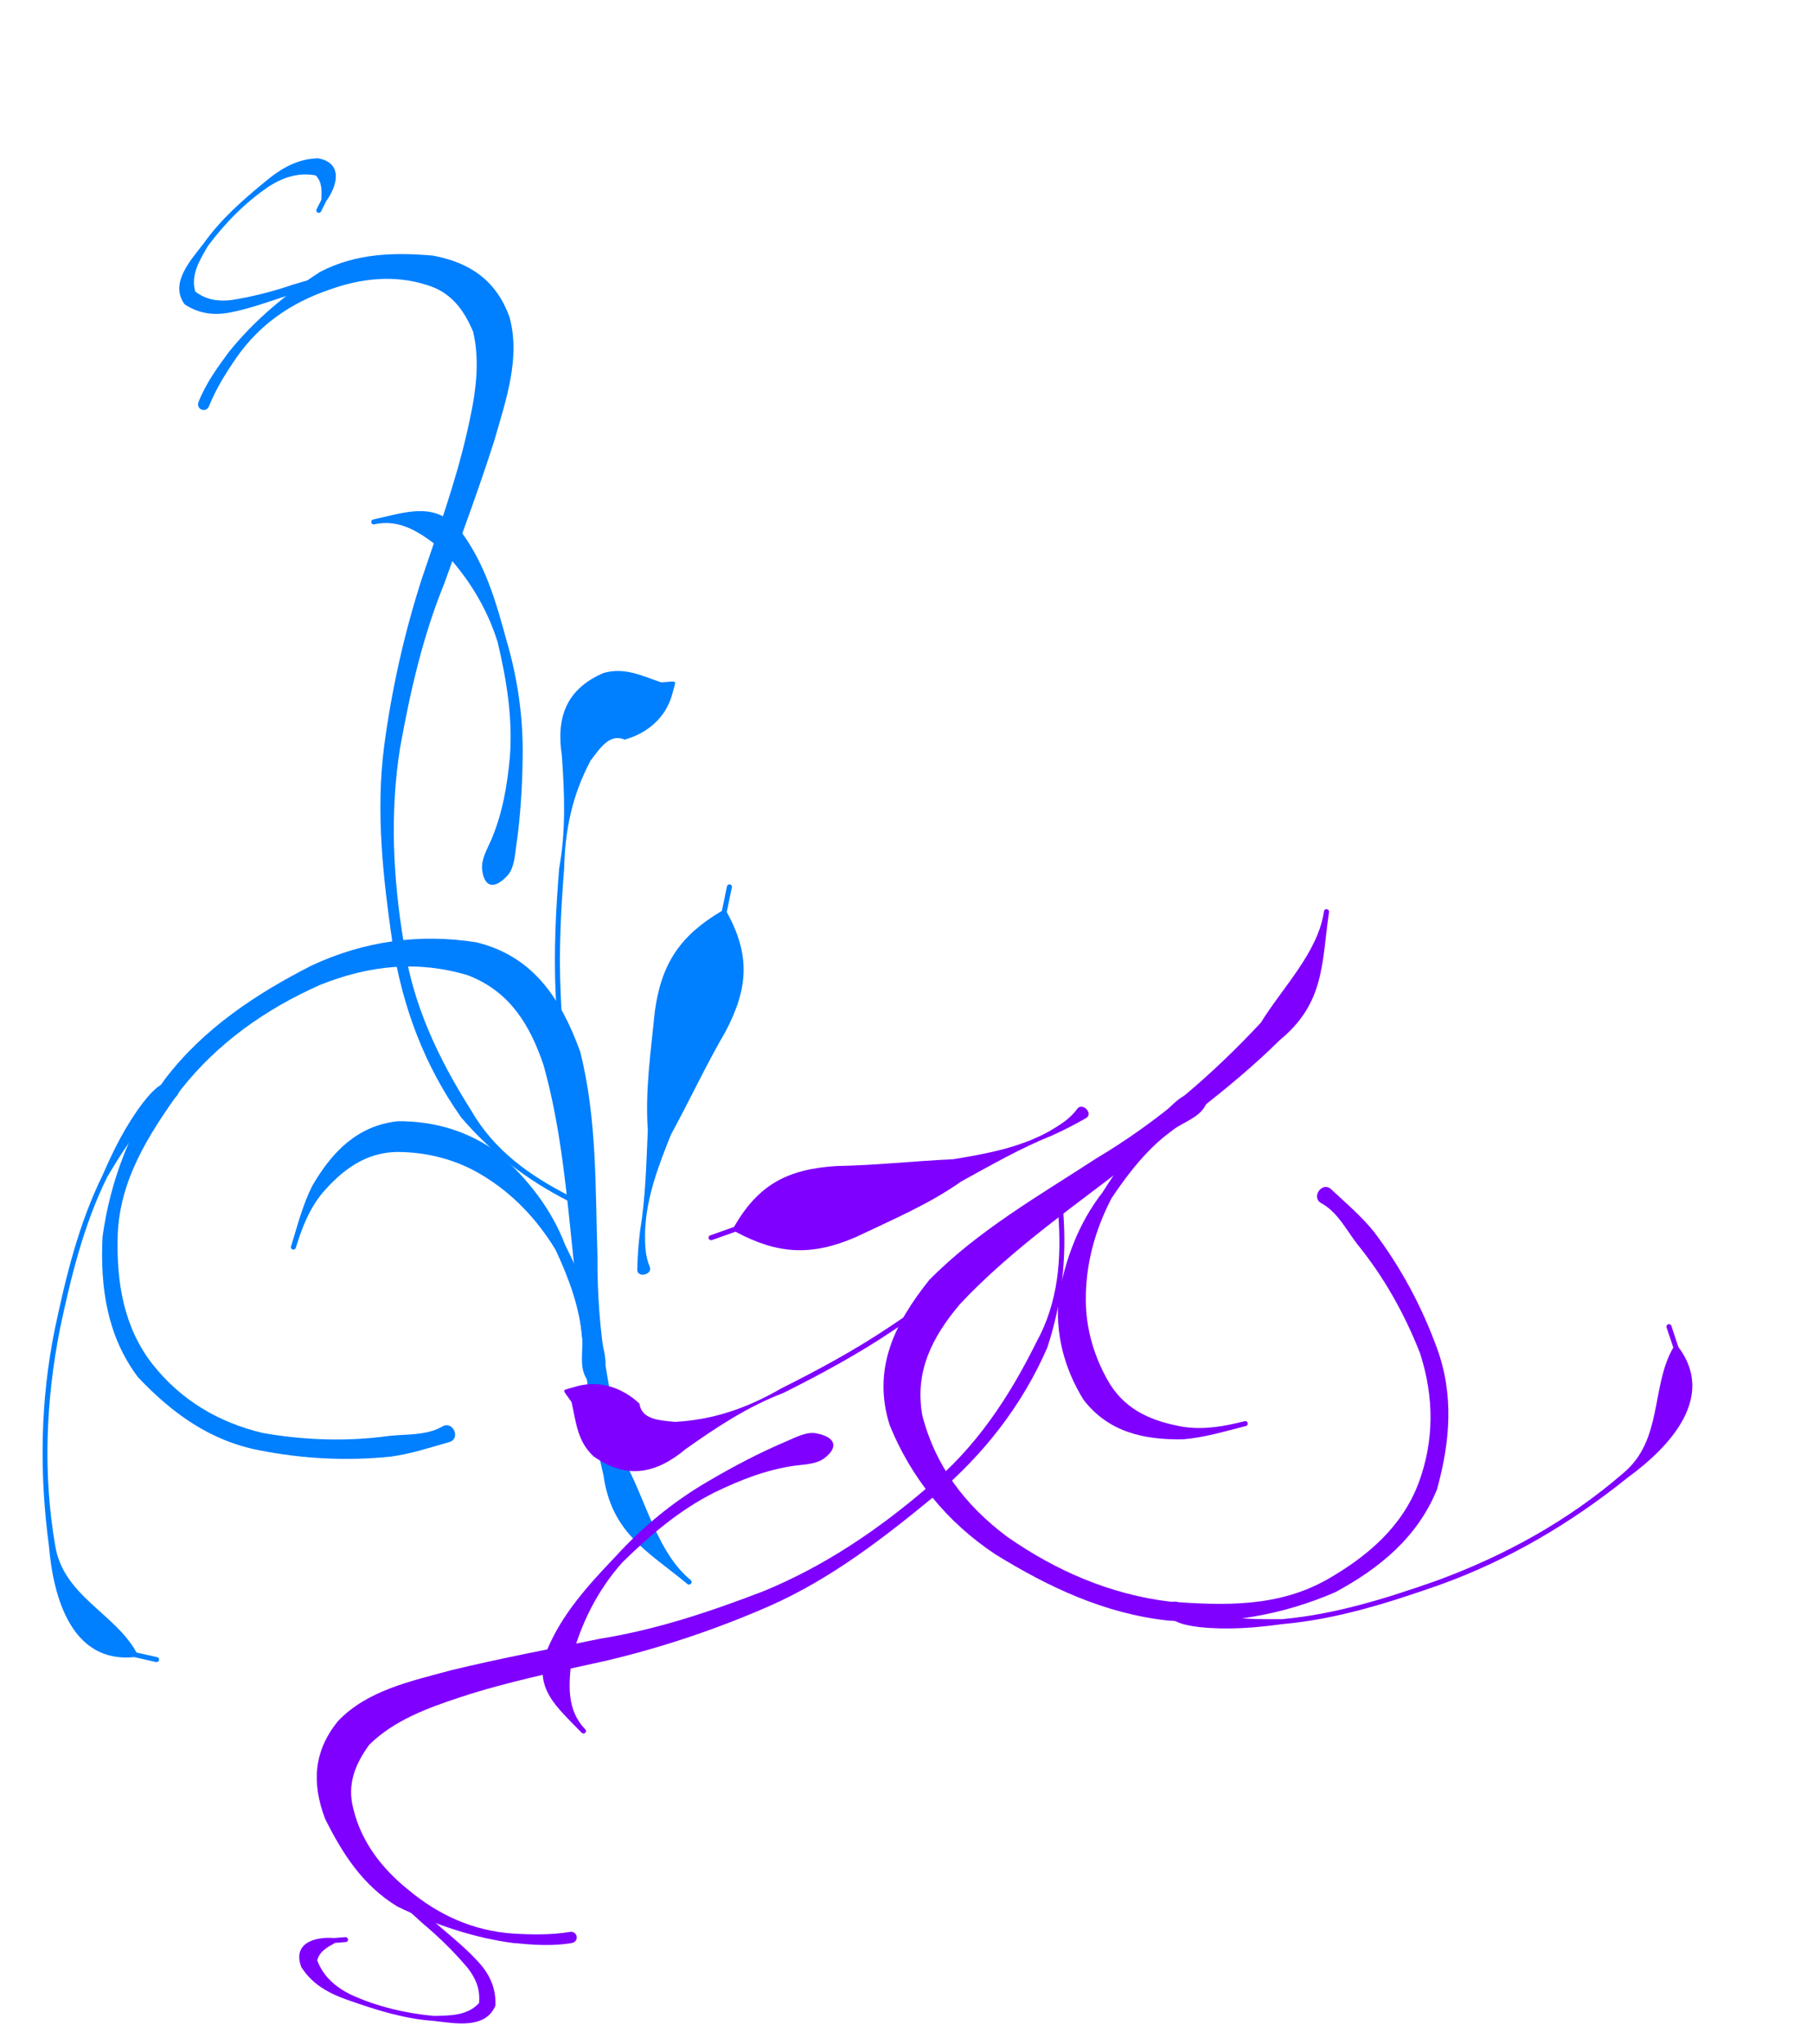 <?xml version="1.0"?><svg width="339.693" height="382.974" xmlns="http://www.w3.org/2000/svg">
 <g>
  <title>Layer 1</title>
  <g id="svg_1">
   <g id="svg_2" transform="rotate(-42.303 61.307 191.025)">
    <path d="m24.896,265.004c-3.401,-1.712 -6.836,-3.206 -9.988,-5.401c-6.735,-4.994 -12.433,-10.773 -17.378,-17.432c-5.674,-7.604 -7.414,-16.314 -7.578,-25.482c0.956,-9.596 6.045,-17.13 12.803,-23.864c8.236,-6.89 17.926,-11.694 28.518,-13.976c11.726,-2.149 23.313,-0.35 34.633,2.739c10.461,3.242 19.121,9.236 25.797,17.579c6.182,9.185 4.527,18.568 0.614,28.177c-6.069,11.413 -15.173,20.896 -23.548,30.723c-9.198,9.926 -16.402,21.184 -22.379,33.136c-2.046,7.523 -6.548,15.699 -5.44,23.359c0.094,0.648 -0.855,0.776 -0.948,0.127l0,0c-1.354,-9.509 -4.105,-16.527 2.067,-25.609c6.554,-11.943 15.225,-22.55 23.076,-33.701c7.281,-9.903 14.861,-19.758 20.366,-30.722c3.215,-7.321 4.605,-14.51 0.859,-21.979c-4.972,-8.341 -12.38,-13.863 -21.681,-17.315c-10.552,-3.518 -21.521,-4.902 -32.616,-3.038c-10.157,2.192 -19.869,4.757 -27.235,12.411c-5.958,6.245 -10.568,13.338 -11.234,22.035c-0.595,8.513 1.746,16.339 6.624,23.483c4.793,6.178 10.502,11.771 17.028,16.243c2.695,1.942 5.314,4.776 8.648,5.47c2.279,0.474 1.059,4.078 -1.009,3.037z" stroke-width="1px" fill-rule="nonzero" fill="#007fff" id="svg_3"/>
    <path d="m121.369,89.22c3.33,-1.633 6.922,-2.393 10.554,-3.105c7.558,-1.172 15.184,-0.816 22.693,0.42c7.341,1.95 12.703,6.608 17.651,11.94c4.358,5.756 5.622,11.542 2.886,18.19c-3.637,7.134 -10.992,11.07 -17.662,15.196c-8.231,4.763 -16.701,9.105 -25.102,13.574c-9.673,4.633 -18.337,10.705 -26.762,17.163c-9.657,7.741 -17.436,17.212 -24.047,27.457c-6.558,9.632 -9.85,20.522 -11.814,31.77c-1.865,8.453 -0.103,16.471 2.914,24.407c0.234,0.614 -0.665,0.934 -0.898,0.319l0,0c-3.056,-8.069 -4.548,-16.409 -4.279,-25.041c1.451,-11.75 5.731,-22.547 12.293,-32.559c6.957,-10.292 14.254,-20.459 23.878,-28.626c8.249,-6.957 17.144,-13.2 26.573,-18.584c8.189,-4.536 16.503,-8.936 24.187,-14.251c5.344,-3.71 10.629,-7.632 13.814,-13.349c1.515,-4.268 1.937,-8.343 -0.561,-12.425c-3.157,-5.455 -8.251,-9.184 -14.174,-11.602c-6.793,-2.943 -13.855,-3.922 -21.197,-2.28c-3.42,0.802 -6.853,1.741 -10.007,3.282c-1.372,0.67 -2.311,-1.223 -0.941,-1.895l0,-0z" stroke-width="1px" fill-rule="nonzero" fill="#007fff" id="svg_4"/>
    <path d="m101.626,189.86c1.112,-1.567 3.208,-2.218 4.974,-2.993c4.936,-2.24 9.149,-5.549 13.085,-9.144c5.364,-5.051 9.278,-11.105 12.793,-17.434c2.942,-6.256 4.176,-13.13 3.962,-19.973c-0.78,-4.69 -1.722,-9.427 -6.158,-11.948c-0.583,-0.331 -0.096,-1.131 0.486,-0.797l0,0c5.737,3.292 11.144,5.333 10.576,12.94c-0.779,7.387 -3.965,13.921 -7.352,20.513c-3.235,6.68 -7.419,12.881 -12.565,18.346c-3.808,4.071 -7.799,7.968 -12.133,11.52c-1.398,1.169 -3.028,2.755 -4.826,2.928c-3.505,0.337 -4.836,-1.15 -2.841,-3.959z" stroke-width="1px" fill-rule="nonzero" fill="#007fff" id="svg_5"/>
    <path d="m52.027,273.063c0.59,-2.152 2.716,-3.695 4.205,-5.423c3.716,-4.777 5.875,-10.184 7.65,-15.854c1.286,-6.595 1.18,-13.218 -0.761,-19.655c-1.582,-5.373 -4.7,-10.117 -8.873,-13.936c-4.461,-3.896 -9.76,-4.392 -15.488,-3.719c-3.947,0.585 -7.235,2.259 -10.584,4.234c-0.578,0.341 -1.075,-0.451 -0.497,-0.791l0,0c3.441,-2.024 6.786,-4.258 10.549,-5.703c6.994,-2.204 13.826,-2.689 20.032,1.842c5.195,4.693 8.544,10.329 9.922,17.143c0.771,7.196 0.318,14.289 -2.362,21.128c-1.68,5.883 -3.652,11.832 -6.675,17.198c-1.18,2.12 -2.278,4.748 -4.631,5.607c-2.171,0.793 -3.083,0.1 -2.488,-2.071z" stroke-width="1px" fill-rule="nonzero" fill="#007fff" id="svg_6"/>
    <path d="m82.782,234.077c1.651,-1.297 2.652,-3.114 3.747,-4.841c2.833,-4.594 6.208,-8.828 9.683,-12.976c4.988,-6.018 10.543,-11.542 16.267,-16.898c5.758,-4.41 10.213,-9.718 14.62,-15.313c4.034,-6.054 9.02,-8.644 16.171,-6.192c3.718,1.831 4.971,5.25 6.831,8.588c0.5,0.389 1,0.778 1.499,1.167c0.527,0.41 0.567,0.569 0,0.926l0,0c-0.618,0.389 -1.236,0.779 -1.855,1.168c-3.709,2.165 -8.058,2.011 -11.928,0.059c-1.263,-2.78 -4.479,-1.929 -7.364,-1.393c-6.92,2.47 -12.303,6.385 -17.31,11.655c-5.696,5.33 -11.225,10.826 -16.189,16.815c-3.449,4.116 -6.799,8.318 -9.61,12.877c-1.078,1.701 -2.359,3.354 -2.885,5.307c-0.347,1.287 -2.744,-0.112 -1.677,-0.95l0,0z" stroke-width="1px" fill-rule="nonzero" fill="#007fff" id="svg_7"/>
    <path d="m30.237,182.668c-1.591,-0.133 -3.195,-0.321 -4.802,-0.43c-4.969,0.046 -9.811,1.474 -14.515,2.9c-9.374,3.696 -17.682,9.318 -25.753,15.132c-10.972,8.156 -20.552,17.857 -27.831,29.243c-5.389,8.079 -0.316,17.026 -2.312,25.215c0.755,1.079 1.51,2.158 2.266,3.236c0.379,0.542 -0.416,1.061 -0.793,0.518l0,0c-0.783,-1.128 -1.566,-2.256 -2.349,-3.384c-9.422,-6.987 -3.845,-18.33 2.196,-26.204c7.759,-11.202 17.086,-21.218 28.253,-29.366c8.141,-5.863 16.522,-11.529 25.978,-15.253c4.715,-2.131 9.529,-3.977 14.661,-4.93c1.781,-0.281 3.675,-0.577 5.41,-0.052c2.369,0.717 2.066,3.582 -0.407,3.375z" stroke-width="1px" fill-rule="nonzero" fill="#007fff" id="svg_8"/>
    <path d="m72.723,264.796c1.657,-1.732 3.397,-3.411 5.231,-4.978c5.01,-3.949 9.33,-8.517 13.808,-13.01c4.587,-5.823 10.452,-10.617 15.98,-15.596c6.919,-5.787 13.067,-7.301 21.941,-5.449c1.252,-0.91 2.503,-1.82 3.755,-2.731c0.541,-0.393 1.116,0.347 0.575,0.74l0,0c-1.267,0.921 -2.534,1.842 -3.801,2.762c-2.128,8.846 -6.475,13.233 -15.25,16.412c-6.966,2.19 -13.631,5.009 -20.519,7.385c-5.725,2.764 -11.347,5.608 -15.815,10.143c-1.548,1.678 -3.067,3.314 -3.812,5.483c-0.538,1.567 -3.251,0.049 -2.092,-1.162z" stroke-width="1px" fill-rule="nonzero" fill="#007fff" id="svg_9"/>
    <path d="m163.468,94.429c-1.451,-0.754 -2.868,-1.617 -4.33,-2.38c-3.344,-2.263 -7.012,-4.031 -10.703,-5.693c-3.653,-1.792 -7.497,-3.2 -10.987,-5.289c-2.948,-1.674 -4.909,-3.932 -5.714,-7.13c0.544,-4.838 6.295,-5.319 10.298,-6.03c5.408,-1.195 10.93,-1.094 16.425,-0.806c3.831,0.167 7.338,0.922 10.212,3.461c2.853,3.795 -0.714,6.168 -4.348,6.953c-0.645,0.248 -1.29,0.497 -1.934,0.745c-0.629,0.242 -0.982,-0.62 -0.352,-0.861l0,0c0.613,-0.234 1.226,-0.468 1.839,-0.702c1.241,-1.26 2.325,-2.332 2.289,-4.082c-1.896,-2.522 -4.589,-3.809 -7.823,-4.377c-5.345,-0.769 -10.779,-0.469 -16.072,0.567c-2.98,0.946 -6.024,1.822 -7.452,4.709c0.456,2.413 1.758,4.171 3.876,5.696c3.318,2.187 6.83,4.058 10.495,5.646c3.641,1.779 7.308,3.549 11.141,4.912c1.638,0.746 3.431,1.281 4.83,2.419c1.551,1.263 0.096,3.17 -1.69,2.241z" stroke-width="1px" fill-rule="nonzero" fill="#007fff" id="svg_10"/>
   </g>
  </g>
  <g id="layer1" transform="rotate(-163.542 193.542 283.502)">
   <g id="g2422">
    <path d="m157.131,357.48c-3.401,-1.712 -6.836,-3.206 -9.988,-5.401c-6.735,-4.994 -12.433,-10.773 -17.378,-17.432c-5.674,-7.604 -7.414,-16.314 -7.578,-25.482c0.956,-9.596 6.045,-17.13 12.803,-23.864c8.236,-6.89 17.926,-11.694 28.518,-13.976c11.726,-2.149 23.313,-0.35 34.633,2.739c10.461,3.242 19.121,9.236 25.797,17.579c6.182,9.185 4.527,18.568 0.614,28.177c-6.069,11.413 -15.173,20.896 -23.548,30.723c-9.198,9.926 -16.403,21.184 -22.379,33.136c-2.046,7.523 -6.548,15.699 -5.44,23.359c0.094,0.648 -0.855,0.776 -0.948,0.127l0,0c-1.354,-9.509 -4.105,-16.527 2.067,-25.609c6.554,-11.943 15.225,-22.55 23.076,-33.701c7.281,-9.903 14.861,-19.758 20.366,-30.722c3.215,-7.321 4.605,-14.51 0.859,-21.979c-4.972,-8.341 -12.38,-13.863 -21.681,-17.315c-10.552,-3.518 -21.521,-4.902 -32.616,-3.038c-10.157,2.192 -19.869,4.757 -27.235,12.411c-5.958,6.245 -10.568,13.338 -11.234,22.035c-0.595,8.513 1.746,16.339 6.624,23.483c4.793,6.178 10.502,11.771 17.028,16.243c2.695,1.942 5.314,4.776 8.648,5.47c2.279,0.474 1.059,4.078 -1.009,3.037z" id="path2318" stroke-width="1px" fill-rule="nonzero" fill="#7f00ff"/>
    <path d="m253.604,181.696c3.33,-1.633 6.922,-2.393 10.554,-3.105c7.558,-1.172 15.184,-0.816 22.693,0.42c7.341,1.95 12.703,6.608 17.651,11.94c4.358,5.756 5.622,11.542 2.886,18.19c-3.637,7.134 -10.992,11.07 -17.662,15.196c-8.231,4.763 -16.701,9.105 -25.102,13.574c-9.673,4.633 -18.337,10.705 -26.762,17.163c-9.657,7.741 -17.436,17.212 -24.047,27.457c-6.558,9.632 -9.851,20.522 -11.814,31.77c-1.865,8.453 -0.103,16.471 2.914,24.407c0.234,0.614 -0.665,0.934 -0.898,0.319l0,0c-3.056,-8.069 -4.548,-16.409 -4.279,-25.041c1.451,-11.75 5.731,-22.547 12.293,-32.559c6.957,-10.292 14.254,-20.459 23.878,-28.626c8.249,-6.957 17.144,-13.2 26.573,-18.584c8.189,-4.536 16.503,-8.936 24.187,-14.251c5.344,-3.71 10.629,-7.632 13.814,-13.349c1.515,-4.268 1.937,-8.343 -0.561,-12.425c-3.157,-5.455 -8.251,-9.184 -14.174,-11.602c-6.793,-2.943 -13.855,-3.922 -21.197,-2.28c-3.42,0.802 -6.853,1.741 -10.007,3.282c-1.372,0.67 -2.311,-1.223 -0.941,-1.895z" id="path2324" stroke-width="1px" fill-rule="nonzero" fill="#7f00ff"/>
    <path d="m233.861,282.336c1.112,-1.567 3.208,-2.218 4.974,-2.993c4.936,-2.24 9.149,-5.549 13.085,-9.144c5.364,-5.051 9.278,-11.105 12.793,-17.434c2.942,-6.256 4.176,-13.13 3.962,-19.973c-0.78,-4.69 -1.722,-9.427 -6.158,-11.948c-0.583,-0.331 -0.096,-1.131 0.486,-0.797l0,0c5.737,3.292 11.144,5.333 10.576,12.94c-0.779,7.387 -3.965,13.921 -7.352,20.513c-3.235,6.68 -7.419,12.881 -12.565,18.346c-3.808,4.071 -7.799,7.968 -12.133,11.52c-1.398,1.169 -3.028,2.755 -4.826,2.928c-3.505,0.337 -4.836,-1.15 -2.841,-3.959z" id="path2326" stroke-width="1px" fill-rule="nonzero" fill="#7f00ff"/>
    <path d="m184.262,365.539c0.59,-2.152 2.716,-3.695 4.205,-5.423c3.716,-4.777 5.875,-10.184 7.65,-15.854c1.286,-6.595 1.18,-13.218 -0.761,-19.655c-1.582,-5.373 -4.7,-10.117 -8.873,-13.936c-4.461,-3.896 -9.76,-4.392 -15.488,-3.719c-3.947,0.585 -7.235,2.259 -10.584,4.234c-0.578,0.341 -1.075,-0.451 -0.497,-0.791l0,0c3.441,-2.024 6.786,-4.258 10.549,-5.703c6.994,-2.204 13.826,-2.689 20.032,1.842c5.195,4.693 8.544,10.329 9.922,17.143c0.771,7.196 0.318,14.289 -2.362,21.128c-1.68,5.883 -3.652,11.832 -6.675,17.198c-1.18,2.12 -2.278,4.748 -4.631,5.607c-2.171,0.793 -3.083,0.1 -2.488,-2.071z" id="path2372" stroke-width="1px" fill-rule="nonzero" fill="#7f00ff"/>
    <path d="m215.017,326.554c1.651,-1.297 2.652,-3.114 3.747,-4.841c2.833,-4.594 6.208,-8.828 9.683,-12.976c4.988,-6.018 10.543,-11.542 16.267,-16.898c5.758,-4.41 10.213,-9.718 14.62,-15.313c4.034,-6.054 9.02,-8.644 16.171,-6.192c3.718,1.831 4.971,5.25 6.831,8.588c0.5,0.389 1,0.778 1.499,1.167c0.527,0.41 0.567,0.569 0,0.926l0,0c-0.618,0.389 -1.236,0.779 -1.855,1.168c-3.709,2.165 -8.058,2.011 -11.928,0.059c-1.263,-2.78 -4.479,-1.929 -7.364,-1.393c-6.92,2.47 -12.303,6.385 -17.31,11.655c-5.696,5.33 -11.225,10.826 -16.189,16.815c-3.449,4.116 -6.799,8.318 -9.61,12.877c-1.078,1.701 -2.359,3.354 -2.885,5.307c-0.347,1.287 -2.744,-0.112 -1.677,-0.95z" id="path2374" stroke-width="1px" fill-rule="nonzero" fill="#7f00ff"/>
    <path d="m162.472,275.145c-1.591,-0.133 -3.195,-0.321 -4.802,-0.43c-4.969,0.046 -9.811,1.474 -14.515,2.9c-9.374,3.696 -17.682,9.318 -25.753,15.132c-10.972,8.156 -20.552,17.857 -27.831,29.243c-5.389,8.079 -0.316,17.026 -2.312,25.215c0.755,1.079 1.51,2.158 2.266,3.236c0.379,0.542 -0.416,1.061 -0.793,0.518l0,0c-0.783,-1.128 -1.566,-2.256 -2.349,-3.384c-9.422,-6.987 -3.845,-18.33 2.196,-26.204c7.759,-11.202 17.086,-21.218 28.253,-29.366c8.141,-5.863 16.522,-11.529 25.978,-15.253c4.715,-2.131 9.529,-3.977 14.661,-4.93c1.781,-0.281 3.675,-0.577 5.41,-0.052c2.369,0.717 2.066,3.582 -0.407,3.375z" id="path2380" stroke-width="1px" fill-rule="nonzero" fill="#7f00ff"/>
    <path d="m204.958,357.272c1.657,-1.732 3.397,-3.411 5.231,-4.978c5.01,-3.949 9.33,-8.517 13.808,-13.01c4.587,-5.823 10.452,-10.617 15.98,-15.596c6.919,-5.787 13.067,-7.301 21.941,-5.449c1.252,-0.91 2.503,-1.82 3.755,-2.731c0.541,-0.393 1.116,0.347 0.575,0.74l0,0c-1.267,0.921 -2.534,1.842 -3.801,2.762c-2.128,8.846 -6.475,13.233 -15.25,16.412c-6.966,2.19 -13.631,5.009 -20.519,7.385c-5.725,2.764 -11.347,5.608 -15.815,10.143c-1.548,1.678 -3.067,3.314 -3.812,5.483c-0.538,1.567 -3.251,0.049 -2.092,-1.162z" id="path2394" stroke-width="1px" fill-rule="nonzero" fill="#7f00ff"/>
    <path d="m295.703,186.905c-1.451,-0.754 -2.868,-1.617 -4.33,-2.38c-3.344,-2.263 -7.012,-4.031 -10.703,-5.693c-3.653,-1.792 -7.497,-3.2 -10.987,-5.289c-2.948,-1.674 -4.909,-3.932 -5.714,-7.13c0.544,-4.838 6.295,-5.319 10.298,-6.03c5.408,-1.195 10.93,-1.094 16.425,-0.806c3.831,0.167 7.338,0.922 10.212,3.461c2.853,3.795 -0.714,6.168 -4.348,6.953c-0.645,0.248 -1.29,0.497 -1.934,0.745c-0.629,0.242 -0.982,-0.62 -0.352,-0.861l0,0c0.613,-0.234 1.226,-0.468 1.839,-0.702c1.241,-1.26 2.325,-2.332 2.289,-4.082c-1.896,-2.522 -4.589,-3.809 -7.823,-4.377c-5.345,-0.769 -10.779,-0.469 -16.072,0.567c-2.98,0.946 -6.024,1.822 -7.452,4.709c0.456,2.413 1.758,4.171 3.876,5.696c3.318,2.187 6.83,4.058 10.495,5.646c3.641,1.779 7.308,3.549 11.141,4.912c1.638,0.746 3.431,1.281 4.83,2.419c1.551,1.263 0.096,3.17 -1.69,2.241z" id="path2400" stroke-width="1px" fill-rule="nonzero" fill="#7f00ff"/>
   </g>
  </g>
 </g>
</svg>